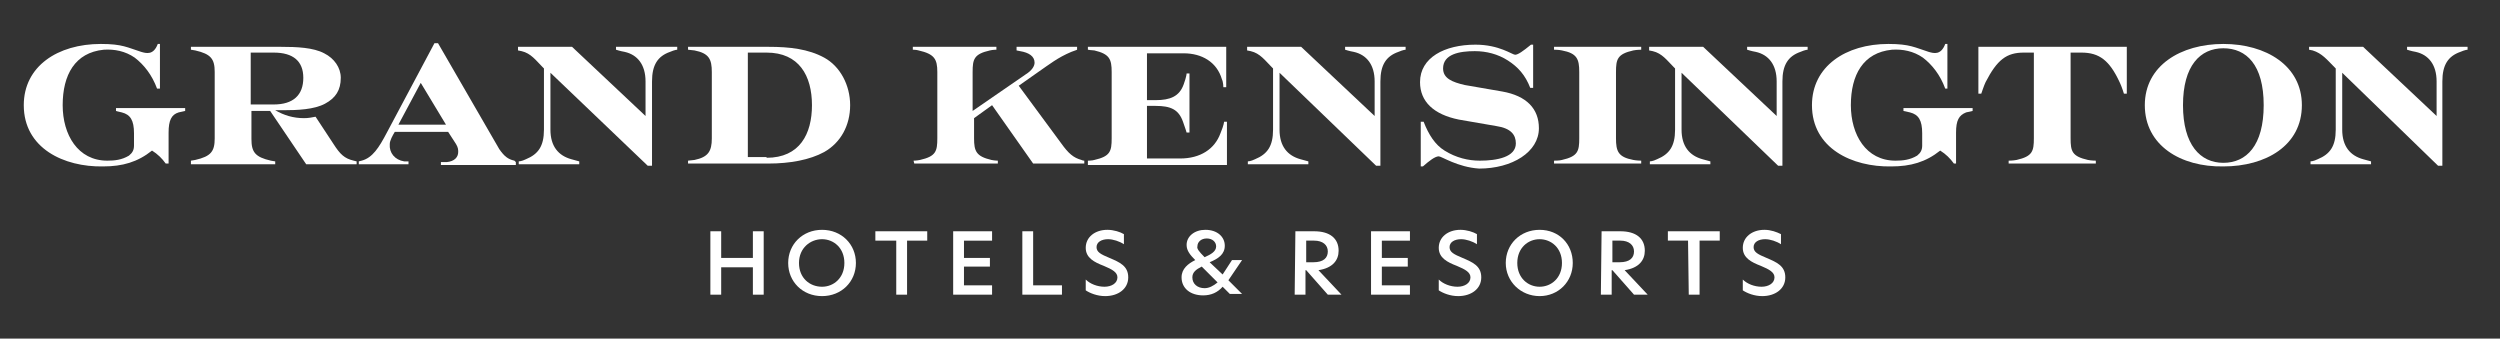 <?xml version="1.0" encoding="utf-8"?>
<!-- Generator: Adobe Illustrator 24.1.1, SVG Export Plug-In . SVG Version: 6.00 Build 0)  -->
<svg version="1.1" id="Layer_1" xmlns="http://www.w3.org/2000/svg" xmlns:xlink="http://www.w3.org/1999/xlink" x="0px" y="0px"
	 viewBox="0 0 347 47" style="enable-background:new 0 0 347 47;" xml:space="preserve">
<rect x="0" y="0" width="347" height="47" fill="#333333" stroke="none"/>
<style type="text/css">
	.st0{fill:#FFFFFF;}
</style>
<g>
	<g>
		<g>
			<path class="st0" d="M3.3,14.6C3.3,9.2,8,6.1,14,6.1c3,0,3.7,0.5,5.6,1.1c0.7,0.2,1.7,0.5,2.3-1.1h0.3v6.2h-0.4
				c-0.7-1.9-1.8-3.3-3.1-4.3c-1.3-0.9-2.8-1.2-4.3-1.1c-4,0.4-5.7,3.5-5.7,7.7c0,4.1,2.1,7.7,6.2,7.7c1,0,2-0.1,3-0.7
				c0.5-0.4,0.7-0.8,0.7-1.4v-1.7c0-1.8-0.5-2.6-1.7-2.9c-0.5-0.1-0.8-0.2-0.8-0.2V15h9.6l0,0.4c0,0-0.5,0.1-0.9,0.2
				c-1,0.3-1.4,1.1-1.4,2.8v4.3H23c-0.5-0.7-1.1-1.3-1.9-1.8c-2,1.6-4.1,2.2-6.8,2.2C8.9,23.2,3.3,20.6,3.3,14.6z"/>
			<path class="st0" d="M26.5,22.3l0.6-0.1c2.2-0.5,2.7-1.2,2.7-3V10c0-1.8-0.5-2.5-2.7-3l-0.6-0.1V6.5H39c2.2,0,4.5,0.1,6,0.9
				c1.4,0.7,2.3,2,2.3,3.4c0,1.7-0.7,2.8-2.2,3.6c-1.5,0.8-3.8,0.9-5.8,0.9h-1.1c1.2,0.7,2.5,1.1,4,1.1c0.6,0,1.1-0.1,1.6-0.2
				l2.5,3.8c0.9,1.4,1.5,2,2.8,2.3l0.4,0.1v0.4h-7l-5-7.4h-2.6v3.9c0,1.8,0.5,2.5,2.7,3l0.6,0.1v0.4H26.5V22.3z M38,14.5
				c2.7,0,4.1-1.3,4.1-3.7c0-2.3-1.4-3.5-4.1-3.5h-3.2v7.2L38,14.5L38,14.5z"/>
			<path class="st0" d="M71.4,22.3c-0.9-0.2-1.4-0.6-2.1-1.6L60.8,6h-0.5l-6.6,12.4c-1.1,2.1-2,3.5-3.5,3.9l-0.4,0.1v0.4h6.9v-0.4
				l-0.6,0c-1.3-0.2-2.1-1.2-2-2.4c0-0.5,0.4-1.2,0.7-1.7h7.4l1.1,1.7c0.3,0.5,0.3,0.8,0.3,1.1c0,0.7-0.5,1.3-1.6,1.4l-0.8,0v0.4
				h10.4v-0.4L71.4,22.3z M55.3,17.3l3.1-5.8l3.5,5.8H55.3z"/>
			<path class="st0" d="M76.4,10.1V18c0,2.3,1.1,3.6,2.9,4.1l1.1,0.3v0.4h-8.4v-0.4c0,0,0.4,0,1-0.3c1.7-0.7,2.5-1.8,2.5-4.1V9.5
				l-0.2-0.2c-0.9-0.9-1.6-1.9-2.9-2.2l-0.5-0.1V6.5h7.5l10.2,9.6v-4.8c0-2.3-1.1-3.7-2.9-4.1c-0.6-0.1-1.2-0.3-1.2-0.3V6.5H94v0.4
				c0,0-0.3,0-1,0.3c-1.7,0.6-2.5,1.8-2.5,4.1V23h-0.6L76.4,10.1z"/>
			<path class="st0" d="M95.5,22.3l0.9-0.1c1.9-0.4,2.4-1.2,2.4-3V10c0-1.8-0.4-2.6-2.4-3l-0.9-0.1V6.5h11.2c2.9,0,5.5,0.3,7.7,1.5
				c2.2,1.2,3.6,3.8,3.6,6.6s-1.3,5.2-3.6,6.5c-2,1.1-4.8,1.6-7.7,1.6H95.5V22.3z M106.4,21.9c4.6,0,6.3-3.3,6.3-7.3
				c0-4.1-1.8-7.3-6.3-7.3h-2.6v14.5H106.4z"/>
		</g>
		<g>
			<path class="st0" d="M251.5,14.6c0-5.4,4.7-8.5,10.6-8.5c3,0,3.7,0.5,5.6,1.1c0.7,0.2,1.7,0.5,2.3-1.1h0.3v6.2H270
				c-0.7-1.9-1.8-3.3-3.1-4.3c-1.3-0.9-2.8-1.2-4.3-1.1c-4,0.4-5.7,3.5-5.7,7.7c0,4.1,2.1,7.7,6.2,7.7c1,0,2-0.1,3-0.7
				c0.5-0.4,0.7-0.8,0.7-1.4v-1.7c0-1.8-0.5-2.6-1.7-2.9c-0.5-0.1-0.9-0.2-0.9-0.2V15h9.6l0,0.4c0,0-0.5,0.1-0.9,0.2
				c-1,0.4-1.4,1.1-1.4,2.8v4.3h-0.3c-0.5-0.7-1.1-1.3-1.9-1.8c-2,1.6-4.1,2.2-6.8,2.2C257.1,23.2,251.5,20.6,251.5,14.6z"/>
			<path class="st0" d="M177.6,10.1V18c0,2.3,1.1,3.6,2.9,4.1l1.1,0.3v0.4h-8.4v-0.4c0,0,0.4,0,1-0.3c1.7-0.7,2.5-1.8,2.5-4.1V9.5
				l-0.2-0.2c-0.9-0.9-1.6-1.9-2.9-2.2l-0.5-0.1V6.5h7.5l10.2,9.6v-4.8c0-2.3-1.1-3.7-2.9-4.1c-0.6-0.1-1.2-0.3-1.2-0.3V6.5h8.4v0.4
				c0,0-0.3,0-1,0.3c-1.7,0.6-2.5,1.8-2.5,4.1V23H191L177.6,10.1z"/>
			<path class="st0" d="M233.4,10.1V18c0,2.3,1.1,3.6,2.9,4.1l1.1,0.3v0.4H229v-0.4c0,0,0.4,0,1-0.3c1.7-0.7,2.5-1.8,2.5-4.1V9.5
				l-0.2-0.2c-0.9-0.9-1.6-1.9-2.9-2.2l-0.5-0.1V6.5h7.5l10.2,9.6v-4.8c0-2.3-1.1-3.7-2.9-4.1c-0.6-0.1-1.2-0.3-1.2-0.3V6.5h8.4v0.4
				c0,0-0.3,0-1,0.3c-1.7,0.6-2.5,1.8-2.5,4.1V23h-0.6L233.4,10.1z"/>
			<path class="st0" d="M325.1,10.1V18c0,2.3,1.1,3.6,2.9,4.1l1.1,0.3v0.4h-8.4v-0.4c0,0,0.4,0,1-0.3c1.7-0.7,2.5-1.8,2.5-4.1V9.5
				l-0.2-0.2C323,8.3,322.3,7.4,321,7l-0.5-0.1V6.5h7.5l10.2,9.6v-4.8c0-2.3-1.1-3.7-2.9-4.1c-0.6-0.1-1.2-0.3-1.2-0.3V6.5h8.4v0.4
				c0,0-0.3,0-1,0.3c-1.7,0.6-2.5,1.8-2.5,4.1V23h-0.6L325.1,10.1z"/>
			<path class="st0" d="M126.8,22.3c0,0,0.4,0,0.9-0.1c2.2-0.5,2.4-1.2,2.4-3V10c0-1.8-0.4-2.5-2.6-3c-0.3-0.1-0.8-0.1-0.8-0.1V6.5
				h11.6v0.4c0,0-0.5,0-0.9,0.1c-2.2,0.5-2.4,1.2-2.4,3v5.4l7.4-5.1c0.8-0.5,1.2-1.1,1.2-1.6c0-0.9-0.8-1.4-2-1.6l-0.5-0.1V6.5h8.4
				v0.4c0,0-0.2,0.1-0.8,0.3c-1.9,0.8-3,1.7-4.6,2.8l-2.7,1.9l5.9,8c1,1.4,1.7,2,2.8,2.3c0.2,0.1,0.4,0.1,0.4,0.1v0.4h-7.1l-5.7-8.1
				l-2.5,1.8v2.8c0,1.8,0.3,2.5,2.4,3c0.5,0.1,0.9,0.1,0.9,0.1v0.4h-11.6L126.8,22.3L126.8,22.3z"/>
			<path class="st0" d="M151,22.3c0,0,0.6,0,0.9-0.1c2.2-0.5,2.4-1.2,2.4-3V10c0-1.8-0.3-2.5-2.4-3C151.6,7,151,6.9,151,6.9V6.5
				h19.2v5.6h-0.4c0,0,0-0.7-0.2-1.1c-0.7-2.4-2.8-3.6-5.3-3.6h-5.1v6.5h1.2c2,0,3.3-0.5,3.9-2.2c0.4-1.1,0.4-1.5,0.4-1.5h0.4v8.2
				h-0.4c0,0-0.2-0.7-0.5-1.5c-0.6-1.7-1.7-2.2-3.8-2.2h-1.2v7.3h4.6c2.8,0,4.8-1.3,5.6-3.5c0.5-1.2,0.5-1.6,0.5-1.6h0.4v6H151
				L151,22.3L151,22.3z"/>
			<path class="st0" d="M199.7,21.7c-0.5,0-1.3,0.6-2.2,1.4h-0.3v-6.2h0.4c0.7,1.8,1.6,3.2,2.9,4c1.6,1,3.3,1.4,4.9,1.4
				c2.4,0,5-0.5,5-2.4c0-1.2-0.7-2.1-2.7-2.4l-5.2-0.9c-3.5-0.7-5.4-2.5-5.4-5.2c0-3.4,3.4-5.2,7.7-5.2c3.3,0,5.1,1.4,5.5,1.4
				c0.4,0,1.1-0.5,2.2-1.4h0.3v6h-0.4c-0.7-1.8-1.7-2.9-3.1-3.8c-1.4-0.9-3-1.3-4.6-1.3c-2.1,0-4.4,0.4-4.4,2.4c0,1.4,1.3,1.9,3,2.3
				l5.2,0.9c3.4,0.6,5.1,2.4,5.1,5.1c0,3.3-3.7,5.6-8.3,5.6C202.3,23.2,200.1,21.7,199.7,21.7z"/>
			<path class="st0" d="M215.7,22.3c0,0,0.8,0,1.1-0.1c2.2-0.5,2.4-1.2,2.4-3V10c0-1.8-0.3-2.6-2.4-3c-0.4-0.1-1.1-0.1-1.1-0.1V6.5
				h12.1v0.4c0,0-0.6,0-1.1,0.1c-2.2,0.5-2.4,1.2-2.4,3v9.2c0,1.8,0.3,2.6,2.4,3c0.5,0.1,1.1,0.1,1.1,0.1v0.4h-12.1V22.3z"/>
			<path class="st0" d="M278.8,22.3c0,0,0.6,0,1.1-0.1c2.2-0.5,2.4-1.2,2.4-3V7.3h-1.4c-2.4,0-3.7,1-5.3,4.1
				c-0.2,0.4-0.6,1.6-0.6,1.6h-0.4V6.5h20.6V13h-0.4c0,0-0.3-1-0.6-1.6c-1.4-3-2.8-4.1-5.3-4.1h-1.5v11.9c0,1.8,0.2,2.5,2.4,3
				c0.5,0.1,1.1,0.1,1.1,0.1v0.4h-12.1V22.3z"/>
			<path class="st0" d="M297.7,14.6c0-5.5,5-8.5,10.9-8.5s10.9,3,10.9,8.5c0,5.6-5,8.5-10.9,8.5C302.7,23.2,297.7,20.2,297.7,14.6z
				 M314.2,14.6c0-5.6-2.4-7.9-5.6-7.9c-3.2,0-5.6,2.4-5.6,7.9s2.4,8,5.6,8S314.2,20.2,314.2,14.6z"/>
		</g>
	</g>
	<g>
		<path class="st0" d="M104.5,37.1h-4.4v3.8h-1.5v-8.8h1.5v3.7h4.4v-3.7h1.5v8.8h-1.5V37.1z"/>
		<path class="st0" d="M114.1,31.9c2.7,0,4.7,2,4.7,4.6c0,2.6-2,4.6-4.7,4.6s-4.7-2-4.7-4.6C109.4,33.9,111.4,31.9,114.1,31.9z
			 M117.2,36.5c0-2.1-1.5-3.3-3.1-3.3c-1.6,0-3.2,1.2-3.2,3.3c0,2.1,1.5,3.3,3.2,3.3C115.7,39.8,117.2,38.6,117.2,36.5z"/>
		<path class="st0" d="M124.3,33.4h-2.8v-1.3h7.2v1.3h-2.8v7.5h-1.5V33.4z"/>
		<path class="st0" d="M132.3,32.1h5.4v1.3h-3.9v2.4h3.6V37h-3.6v2.6h3.9v1.3h-5.4V32.1z"/>
		<path class="st0" d="M141.9,32.1h1.5v7.5h4v1.3h-5.5V32.1z"/>
		<path class="st0" d="M156,32.5v1.4c-0.6-0.4-1.5-0.7-2.2-0.7c-0.9,0-1.6,0.4-1.6,1.1c0,0.7,0.6,1,1.8,1.5c1.4,0.6,2.6,1.1,2.6,2.7
			c0,1.6-1.4,2.6-3.2,2.6c-1.1,0-2.1-0.4-2.7-0.8v-1.5c0.6,0.6,1.6,1,2.6,1c1,0,1.8-0.5,1.8-1.3c0-0.7-0.7-1.1-1.9-1.6
			c-1.3-0.5-2.5-1.1-2.5-2.5c0-1.5,1.3-2.5,3-2.5C154.6,31.9,155.5,32.2,156,32.5z"/>
		<path class="st0" d="M170,34.1c0,1.2-0.9,1.8-2.1,2.3l1.8,1.7l1.3-2h1.4l-1.9,2.8l1.9,1.9h-1.7l-1-1c-0.7,0.8-1.6,1.2-2.7,1.2
			c-1.8,0-3-1-3-2.5c0-1.2,0.9-1.9,1.9-2.4c-0.7-0.7-1.2-1.3-1.2-2.1c0-1.2,1.1-2.1,2.6-2.1C169,31.9,170,32.9,170,34.1z M167.2,40
			c0.6,0,1.2-0.3,1.8-0.8l-2.2-2.2c-0.8,0.4-1.3,0.8-1.3,1.5C165.5,39.4,166.2,40,167.2,40z M167.2,35.7c0.9-0.4,1.6-0.8,1.6-1.5
			c0-0.6-0.5-1.1-1.3-1.1c-0.8,0-1.3,0.5-1.3,1.1C166.1,34.5,166.4,34.9,167.2,35.7z"/>
		<path class="st0" d="M179.8,32.1h2.6c2.2,0,3.4,1,3.4,2.7c0,1.3-0.8,2.4-2.8,2.7l3.2,3.4h-1.9l-3-3.4h-0.1v3.4h-1.5L179.8,32.1
			L179.8,32.1z M182.3,36.4c1.4,0,2-0.6,2-1.5c0-0.9-0.7-1.5-1.9-1.5h-1.1v3L182.3,36.4L182.3,36.4z"/>
		<path class="st0" d="M190.3,32.1h5.4v1.3h-3.9v2.4h3.6V37h-3.6v2.6h3.9v1.3h-5.4V32.1z"/>
		<path class="st0" d="M205,32.5v1.4c-0.6-0.4-1.5-0.7-2.2-0.7c-0.9,0-1.6,0.4-1.6,1.1c0,0.7,0.6,1,1.8,1.5c1.4,0.6,2.6,1.1,2.6,2.7
			c0,1.6-1.4,2.6-3.2,2.6c-1.1,0-2.1-0.4-2.7-0.8v-1.5c0.6,0.6,1.6,1,2.6,1c1,0,1.8-0.5,1.8-1.3c0-0.7-0.7-1.1-1.9-1.6
			c-1.3-0.5-2.5-1.1-2.5-2.5c0-1.5,1.3-2.5,3-2.5C203.6,31.9,204.5,32.2,205,32.5z"/>
		<path class="st0" d="M213.7,31.9c2.7,0,4.6,2,4.6,4.6c0,2.6-2,4.6-4.6,4.6s-4.7-2-4.7-4.6C209,33.9,211,31.9,213.7,31.9z
			 M216.8,36.5c0-2.1-1.5-3.3-3.1-3.3c-1.6,0-3.1,1.2-3.1,3.3c0,2.1,1.5,3.3,3.1,3.3C215.3,39.8,216.8,38.6,216.8,36.5z"/>
		<path class="st0" d="M222.3,32.1h2.6c2.2,0,3.4,1,3.4,2.7c0,1.3-0.8,2.4-2.8,2.7l3.2,3.4h-1.9l-3-3.4h-0.1v3.4h-1.5L222.3,32.1
			L222.3,32.1z M224.8,36.4c1.4,0,2-0.6,2-1.5c0-0.9-0.7-1.5-1.9-1.5h-1.1v3L224.8,36.4L224.8,36.4z"/>
		<path class="st0" d="M234.3,33.4h-2.8v-1.3h7.2v1.3h-2.8v7.5h-1.5L234.3,33.4L234.3,33.4z"/>
		<path class="st0" d="M247.2,32.5v1.4c-0.6-0.4-1.5-0.7-2.2-0.7c-0.9,0-1.6,0.4-1.6,1.1c0,0.7,0.6,1,1.8,1.5
			c1.4,0.6,2.6,1.1,2.6,2.7c0,1.6-1.4,2.6-3.2,2.6c-1.1,0-2.1-0.4-2.7-0.8v-1.5c0.6,0.6,1.6,1,2.6,1c1,0,1.8-0.5,1.8-1.3
			c0-0.7-0.7-1.1-1.9-1.6c-1.3-0.5-2.5-1.1-2.5-2.5c0-1.5,1.3-2.5,3-2.5C245.8,31.9,246.6,32.2,247.2,32.5z"/>
	</g>
</g>
</svg>

